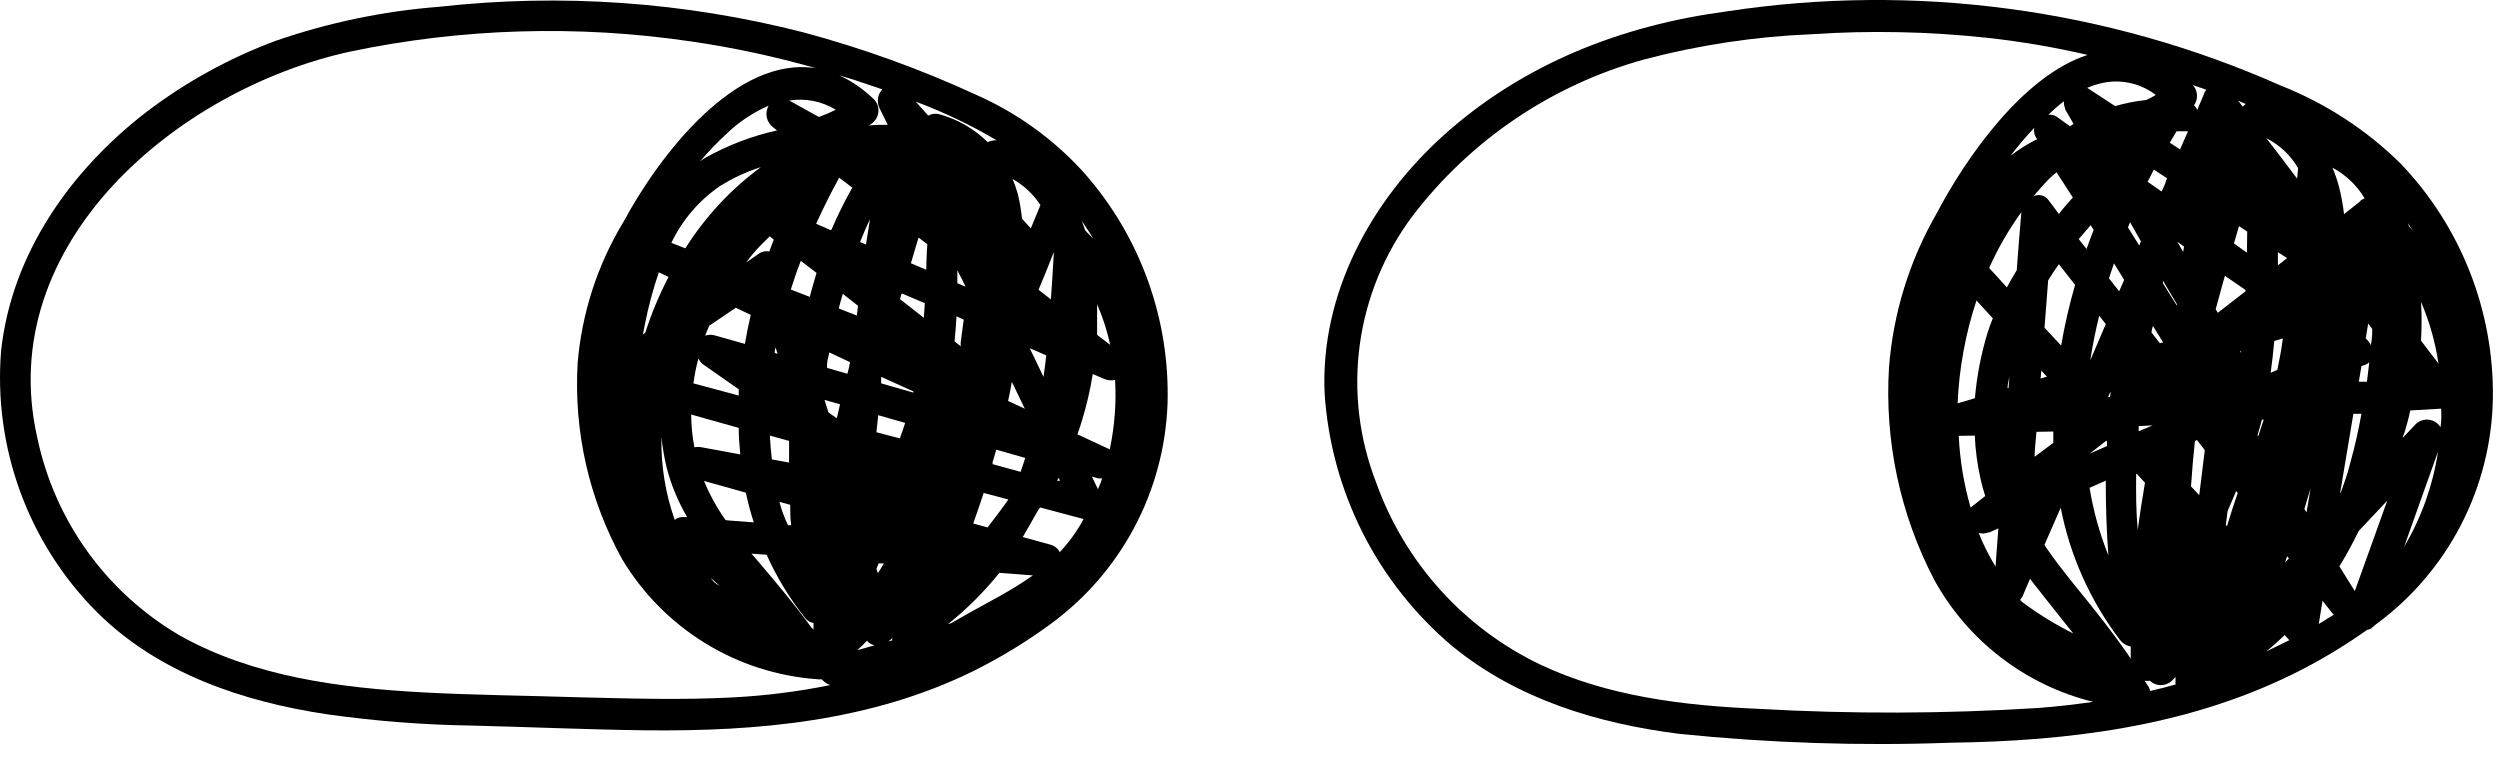 <svg width="88" height="27" viewBox="0 0 88 27" fill="none" xmlns="http://www.w3.org/2000/svg">
<path d="M34.351 3.332C32.39 2.43 30.357 1.696 28.272 1.137C24.093 0.066 19.754 -0.239 15.466 0.238C13.503 0.39 11.568 0.793 9.707 1.436C8.067 2.045 6.526 2.895 5.135 3.956C2.469 6.019 0.412 8.937 0.039 12.341C-0.098 14.023 0.13 15.713 0.708 17.298C1.286 18.883 2.2 20.324 3.387 21.522C5.558 23.698 8.558 24.705 11.538 25.147C13.214 25.383 14.903 25.514 16.596 25.54C18.638 25.589 20.676 25.682 22.719 25.707C26.681 25.751 30.663 25.392 34.267 23.619C35.211 23.15 36.112 22.601 36.963 21.979C38.193 21.084 39.204 19.922 39.92 18.581C40.636 17.239 41.038 15.752 41.097 14.232C41.191 11.236 40.137 8.318 38.151 6.073C37.091 4.903 35.796 3.969 34.351 3.332ZM35.824 6.815C35.774 6.64 35.713 6.467 35.642 6.299C36.038 6.523 36.374 6.838 36.624 7.218L36.285 8.038L35.976 7.699C35.945 7.401 35.894 7.106 35.824 6.815ZM28.567 22.096C27.992 21.306 27.369 20.564 26.735 19.817L26.45 19.488L26.985 19.527C27.343 20.325 27.8 21.075 28.346 21.758C28.417 21.85 28.52 21.911 28.635 21.929C28.635 22.008 28.635 22.082 28.635 22.155L28.567 22.096ZM25.542 18.309C25.237 17.879 24.982 17.416 24.781 16.929L26.254 17.342C26.328 17.695 26.421 18.045 26.534 18.388L25.689 18.324L25.542 18.309ZM24.408 13.495C24.447 13.199 24.506 12.905 24.584 12.616C24.625 12.707 24.689 12.786 24.771 12.842L26.003 13.702V13.923L24.408 13.495ZM30.85 15.215L30.914 14.615L31.861 14.886C31.802 15.067 31.744 15.249 31.675 15.431L30.85 15.215ZM32.151 13.82L31.017 13.495C31.017 13.417 31.017 13.343 31.017 13.265L32.156 13.78L32.151 13.82ZM29.828 13.156L29.112 12.95C29.114 12.916 29.114 12.881 29.112 12.847C29.112 12.7 29.166 12.552 29.19 12.405L29.922 12.749C29.902 12.881 29.863 13.019 29.828 13.156ZM29.023 14.075L29.568 14.232C29.534 14.399 29.495 14.561 29.455 14.723L29.161 14.517C29.117 14.375 29.067 14.227 29.023 14.075ZM27.369 12.454L27.27 12.425C27.27 12.361 27.27 12.302 27.305 12.238C27.324 12.307 27.344 12.38 27.369 12.454ZM33.987 10.091L33.698 9.969V9.517C33.806 9.708 33.899 9.9 33.987 10.091ZM33.924 11.251C33.889 11.521 33.855 11.786 33.816 12.051C33.816 12.095 33.816 12.14 33.816 12.189L33.6 12.017C33.629 11.722 33.654 11.428 33.668 11.133L33.924 11.251ZM32.519 11.187L31.68 10.529L31.739 10.327L32.554 10.671C32.544 10.833 32.529 11.015 32.519 11.187ZM30.162 11.108L29.524 10.858C29.568 10.681 29.617 10.514 29.666 10.342L30.202 10.764C30.192 10.877 30.177 10.99 30.162 11.108ZM32.617 9.502L32.063 9.266C32.151 8.967 32.239 8.667 32.333 8.362L32.642 8.598C32.617 8.898 32.613 9.202 32.603 9.502H32.617ZM28.743 9.605C28.66 9.885 28.576 10.17 28.503 10.45L27.845 10.195V10.165C27.953 9.826 28.066 9.492 28.189 9.183L28.743 9.605ZM25.9 10.833L26.426 11.084C26.347 11.422 26.279 11.761 26.22 12.105L25.193 11.816C25.074 11.772 24.944 11.772 24.825 11.816C24.869 11.698 24.913 11.58 24.963 11.467L25.9 10.833ZM27.776 15.519C27.776 15.775 27.776 16.01 27.776 16.281L27.172 16.172C27.136 15.894 27.112 15.614 27.099 15.333L27.776 15.519ZM35.485 14.114C35.534 13.888 35.578 13.667 35.618 13.441L36.074 14.389L35.485 14.114ZM30.482 8.608L30.275 8.52C30.383 8.249 30.496 7.979 30.624 7.719C30.575 8.014 30.526 8.313 30.482 8.608ZM27.094 8.318L27.236 8.436C27.182 8.574 27.133 8.716 27.079 8.854C27.017 8.839 26.952 8.838 26.889 8.851C26.826 8.864 26.767 8.89 26.715 8.927L26.259 9.242C26.382 9.084 26.504 8.927 26.637 8.78C26.77 8.633 26.946 8.475 27.094 8.318ZM26.003 15.062C26.003 15.377 26.028 15.686 26.058 15.996L24.702 15.745C24.616 15.727 24.528 15.727 24.442 15.745C24.37 15.364 24.332 14.978 24.329 14.591L26.003 15.062ZM27.477 17.676L27.815 17.769C27.815 18.01 27.815 18.26 27.85 18.486H27.737C27.599 18.201 27.511 17.946 27.437 17.676H27.477ZM34.258 18.427C34.385 18.067 34.508 17.708 34.626 17.351L35.495 17.582C35.264 17.916 35.004 18.245 34.763 18.565L34.258 18.427ZM34.95 16.236L35.068 15.829L36.089 16.119C36.04 16.276 35.986 16.439 35.927 16.61L34.945 16.34C34.93 16.266 34.945 16.236 34.95 16.236ZM36.246 12.258L36.83 12.508C36.801 12.759 36.772 12.999 36.732 13.265L36.246 12.258ZM29.264 8.092H29.22L28.729 7.876C28.979 7.321 29.254 6.776 29.539 6.255L30 6.604C29.729 7.087 29.483 7.583 29.264 8.092ZM23.283 15.392C23.321 15.75 23.382 16.106 23.465 16.457C23.624 17.069 23.867 17.656 24.187 18.201H24.069C23.954 18.19 23.839 18.226 23.75 18.299C23.421 17.366 23.262 16.381 23.283 15.392ZM30.85 20.023C30.879 19.96 30.904 19.896 30.928 19.832H31.115C31.046 19.945 30.977 20.063 30.904 20.176L30.85 20.023ZM36.556 10.2C36.727 9.797 36.894 9.394 37.047 8.991L37.096 8.878C37.066 9.433 37.032 9.988 36.992 10.538L36.556 10.2ZM22.699 11.422C22.822 10.8 22.986 10.186 23.19 9.585L23.534 9.748C23.204 10.378 22.93 11.035 22.714 11.712L22.63 11.771C22.655 11.658 22.679 11.54 22.699 11.422ZM25.021 20.343L25.331 20.623L25.218 20.554C25.125 20.485 25.061 20.412 25.021 20.343ZM37.258 16.816L37.312 16.924H37.213L37.258 16.816ZM24.123 8.741L23.632 8.549C24.017 7.741 24.61 7.049 25.351 6.545C25.799 6.265 26.28 6.042 26.784 5.882C25.727 6.66 24.824 7.63 24.123 8.741ZM30.506 22.543C30.577 22.631 30.676 22.692 30.786 22.715L30.172 22.887C30.305 22.774 30.423 22.661 30.526 22.543H30.506ZM31.405 22.46C31.403 22.488 31.403 22.516 31.405 22.543L31.272 22.578C31.322 22.545 31.366 22.505 31.405 22.46ZM33.369 21.969C34.036 21.436 34.642 20.832 35.176 20.166H35.21L36.359 20.254C35.965 20.529 35.557 20.781 35.136 21.011C34.591 21.315 34.037 21.61 33.496 21.929L33.369 21.969ZM37.297 19.419C37.263 19.36 37.218 19.307 37.164 19.265C37.11 19.223 37.049 19.192 36.983 19.174L36.001 18.904C36.167 18.624 36.325 18.339 36.492 18.044L36.609 17.862L38.142 18.27C38.092 18.358 38.043 18.452 37.989 18.54C37.79 18.864 37.558 19.167 37.297 19.444V19.419ZM38.647 17.219L38.436 16.777L38.652 16.836C38.698 16.843 38.744 16.843 38.79 16.836C38.77 16.963 38.696 17.086 38.647 17.219ZM39.065 15.819L37.925 15.288C37.979 15.131 38.038 14.974 38.087 14.797C38.251 14.263 38.378 13.718 38.465 13.166L38.868 13.338C38.989 13.39 39.123 13.402 39.251 13.373C39.298 14.189 39.235 15.009 39.065 15.809V15.819ZM38.618 11.786C38.618 11.428 38.618 11.069 38.618 10.71C38.819 11.17 38.974 11.649 39.079 12.14L38.618 11.786ZM28.827 4.118L27.781 3.539C28.349 3.448 28.93 3.563 29.421 3.863C29.228 3.958 29.029 4.044 28.827 4.118ZM27.226 4.492L27.354 4.59C26.457 4.789 25.595 5.12 24.796 5.572C24.737 5.607 24.692 5.651 24.639 5.685C24.933 5.339 25.247 5.011 25.581 4.703C26.01 4.291 26.509 3.958 27.054 3.72C26.982 3.848 26.96 3.997 26.992 4.139C27.024 4.282 27.107 4.407 27.226 4.492ZM38.196 8.102C38.161 7.994 38.122 7.891 38.083 7.783C38.225 7.989 38.362 8.195 38.485 8.411C38.397 8.303 38.279 8.205 38.196 8.102ZM35.082 4.939C34.974 4.933 34.866 4.955 34.768 5.003C34.292 4.534 33.704 4.195 33.059 4.02C32.929 3.986 32.79 4.004 32.672 4.069L32.234 3.578C33.222 3.947 34.175 4.402 35.082 4.939ZM31.056 3.146C30.977 3.232 30.925 3.339 30.907 3.454C30.889 3.57 30.905 3.688 30.953 3.794L31.248 4.393C31.022 4.393 30.801 4.393 30.585 4.418L30.653 4.369C30.725 4.325 30.786 4.265 30.831 4.195C30.877 4.124 30.906 4.044 30.917 3.961C30.927 3.878 30.92 3.793 30.894 3.713C30.868 3.633 30.824 3.56 30.766 3.499C30.408 3.149 29.993 2.861 29.539 2.65L30.099 2.822L31.056 3.146ZM20.332 24.543C18.515 24.484 16.694 24.469 14.882 24.371C11.97 24.213 8.916 23.82 6.333 22.372C5.055 21.625 3.947 20.619 3.081 19.418C2.216 18.216 1.613 16.846 1.31 15.396C-0.236 8.559 6.275 3.131 12.329 1.815C16.27 0.991 20.326 0.87 24.309 1.456C25.802 1.672 27.279 1.989 28.729 2.404C25.915 1.942 23.229 5.43 21.948 7.807C21.029 9.323 20.476 11.031 20.332 12.798C20.195 15.192 20.736 17.575 21.894 19.675C22.615 20.882 23.616 21.897 24.813 22.634C26.009 23.371 27.366 23.808 28.768 23.909C28.817 23.919 28.867 23.919 28.915 23.909L29.053 24.027C29.106 24.064 29.164 24.094 29.225 24.115C28.104 24.342 26.968 24.486 25.827 24.547C23.99 24.646 22.159 24.587 20.332 24.543Z" fill="black"/>
<path d="M87.749 14.021C87.792 10.945 86.624 7.976 84.498 5.754C83.295 4.569 81.865 3.639 80.295 3.018C74.176 0.3 67.406 -0.609 60.787 0.4C57.085 0.891 53.613 2.242 50.805 4.772C48.256 7.071 46.474 10.342 46.626 13.835C46.736 15.549 47.193 17.223 47.967 18.756C48.742 20.289 49.819 21.649 51.134 22.755C53.407 24.611 56.226 25.466 59.098 25.83C62.27 26.155 65.461 26.261 68.648 26.144C72.787 26.09 76.946 25.579 80.703 23.732C81.617 23.282 82.493 22.759 83.325 22.17C83.369 22.165 83.413 22.152 83.452 22.131C83.511 22.087 83.565 22.033 83.619 21.988C84.876 21.07 85.903 19.873 86.62 18.49C87.336 17.108 87.723 15.578 87.749 14.021ZM85.907 15.038C85.864 14.967 85.805 14.906 85.735 14.861C85.665 14.816 85.586 14.786 85.503 14.775C85.421 14.764 85.337 14.771 85.257 14.796C85.177 14.821 85.105 14.863 85.043 14.92L84.577 15.411C84.577 15.347 84.621 15.284 84.641 15.22C84.715 14.969 84.783 14.729 84.842 14.448L85.927 14.385C85.942 14.606 85.937 14.822 85.907 15.038ZM82.883 20.795C82.701 20.51 82.524 20.22 82.347 19.935C82.594 19.533 82.82 19.118 83.025 18.692L84.032 17.622C83.653 18.692 83.271 19.734 82.893 20.795H82.883ZM78.351 18.486L78.409 17.995C78.513 17.754 78.616 17.504 78.714 17.283L78.768 17.352C78.635 17.739 78.508 18.128 78.39 18.52L78.351 18.486ZM83.261 12.842C83.312 12.82 83.359 12.789 83.398 12.749C83.374 12.98 83.344 13.206 83.315 13.437H83.03L83.123 12.886L83.261 12.842ZM80.349 11.963C80.3 12.326 80.236 12.675 80.163 13.019L79.927 13.122C79.981 12.749 80.02 12.376 80.054 12.002L80.354 11.914C80.354 11.914 80.354 11.948 80.354 11.963H80.349ZM78.876 12.405C78.866 12.391 78.858 12.377 78.852 12.361H78.881C78.883 12.376 78.886 12.391 78.891 12.405H78.876ZM74.29 13.78C74.29 13.844 74.29 13.908 74.266 13.972H74.206L74.29 13.78ZM79.465 15.318C79.519 15.136 79.573 14.954 79.618 14.773H79.681L79.49 15.357L79.465 15.318ZM76.028 12.081L75.734 11.707C75.734 11.629 75.763 11.55 75.783 11.472L76.141 12.051L76.028 12.081ZM72.277 15.19C72.277 15.323 72.277 15.455 72.277 15.588L71.619 16.079C71.619 15.79 71.663 15.495 71.683 15.2L72.277 15.19ZM81.115 17.916C81.189 17.676 81.262 17.425 81.331 17.189C81.287 17.474 81.238 17.754 81.189 18.039L81.115 17.916ZM76.848 8.868L76.642 8.51L76.878 8.677L76.848 8.868ZM76.627 10.706V10.759C76.46 10.499 76.298 10.234 76.136 9.969C76.136 9.939 76.136 9.91 76.136 9.88L76.627 10.706ZM75.301 8.642L74.904 8.004L74.978 7.822L75.36 8.495L75.301 8.642ZM74.771 9.851L74.594 10.254L74.236 9.797C74.295 9.62 74.349 9.448 74.413 9.271L74.771 9.851ZM74.123 11.408L73.578 12.685C73.657 12.159 73.764 11.634 73.892 11.113L74.123 11.408ZM71.83 13.324L71.854 13.044L72.051 13.26L71.83 13.324ZM70.701 13.663H70.666C70.666 13.53 70.706 13.392 70.73 13.255L70.701 13.663ZM74.138 15.514L74.167 15.544C74.167 15.598 74.167 15.647 74.167 15.701L73.563 15.966L74.138 15.514ZM75.282 15.126V14.999L75.773 14.974L75.282 15.18V15.126ZM80.506 19.581L80.57 19.655L80.432 19.803L80.506 19.581ZM82.372 17.356C82.529 16.423 82.681 15.495 82.839 14.566H83.123C83.02 15.131 82.897 15.696 82.74 16.256C82.652 16.62 82.524 16.993 82.387 17.356H82.372ZM79.048 10.249L78.066 11.01L77.992 10.882L78.316 9.708L79.033 10.2L79.048 10.249ZM77.069 7.419C77.07 7.411 77.07 7.403 77.069 7.395C77.069 7.395 77.069 7.434 77.069 7.454V7.419ZM73.696 8.092C73.608 8.313 73.529 8.539 73.446 8.765L73.171 8.416C73.308 8.254 73.45 8.092 73.593 7.925L73.696 8.092ZM73.043 10.028C72.84 10.73 72.676 11.444 72.552 12.164L71.967 11.536C72.012 10.981 72.051 10.425 72.095 9.87C72.213 9.674 72.341 9.482 72.473 9.301L73.043 10.028ZM69.512 15.333C69.534 15.844 69.602 16.352 69.714 16.851C69.759 17.056 69.815 17.259 69.88 17.46L69.365 17.867C69.128 17.045 68.988 16.198 68.948 15.342L69.512 15.333ZM70.033 18.737L70.342 18.599L70.308 19.061C70.283 19.356 70.264 19.65 70.244 19.945C70.013 19.568 69.814 19.172 69.65 18.761C69.769 18.792 69.894 18.783 70.008 18.737H70.033ZM74.123 16.919C74.123 17.794 74.148 18.673 74.216 19.552C73.908 18.785 73.686 17.986 73.553 17.17L74.123 16.919ZM75.218 16.683L75.503 16.993C75.41 17.543 75.321 18.098 75.247 18.648C75.189 17.995 75.184 17.337 75.194 16.683H75.218ZM77.285 15.514L77.334 15.49L77.609 15.844C77.546 16.374 77.477 16.904 77.413 17.43L77.123 17.121C77.158 16.585 77.207 16.05 77.261 15.514H77.285ZM83.452 12.15C83.412 12.059 83.352 11.978 83.275 11.914L83.359 11.388L83.501 11.575C83.507 11.767 83.492 11.958 83.452 12.15ZM80.506 9.085L80.182 9.34C80.182 9.188 80.182 9.03 80.182 8.878L80.506 9.085ZM79.082 8.888L78.635 8.569L78.812 7.96L79.102 8.151C79.102 8.377 79.097 8.642 79.092 8.868L79.082 8.888ZM72.964 6.953C72.793 7.144 72.62 7.336 72.473 7.532L72.105 7.041C72.047 6.962 71.964 6.905 71.869 6.88C71.774 6.855 71.674 6.863 71.585 6.904C71.765 6.681 71.957 6.468 72.159 6.265C72.233 6.191 72.311 6.132 72.39 6.064L72.964 6.953ZM71 9.492C70.877 9.694 70.755 9.905 70.642 10.116C70.436 9.885 70.225 9.659 70.018 9.433C70.327 8.741 70.708 8.082 71.152 7.468C71.094 8.137 71.04 8.814 70.99 9.492H71ZM70.146 11.202C70.077 11.373 70.018 11.546 69.959 11.722C69.732 12.469 69.584 13.238 69.517 14.016L68.908 14.198C68.961 12.966 69.184 11.748 69.572 10.578L70.146 11.202ZM72.537 17.872C72.865 19.558 73.576 21.146 74.614 22.514C74.707 22.642 74.846 22.728 75.002 22.755C75.002 22.897 75.002 23.04 75.002 23.182C74.388 22.278 73.701 21.424 73.008 20.574C72.65 20.127 72.292 19.675 71.963 19.184L72.537 17.872ZM76.087 6.741L75.596 6.398L75.817 5.97L76.279 6.275C76.234 6.412 76.171 6.589 76.087 6.741ZM71.108 21.114C71.14 21.078 71.168 21.038 71.192 20.996L71.457 20.372L71.506 20.441C71.997 21.07 72.488 21.679 72.979 22.298C72.346 21.982 71.743 21.611 71.177 21.188L71.108 21.114ZM85.22 11.992C85.245 11.541 85.249 11.084 85.22 10.627C85.519 11.321 85.725 12.051 85.834 12.798L85.22 11.992ZM83.089 7.08L82.51 7.537C82.472 7.206 82.411 6.878 82.328 6.555C82.268 6.332 82.193 6.114 82.102 5.902C82.571 6.153 82.963 6.526 83.236 6.982C83.184 7.003 83.135 7.029 83.089 7.061V7.08ZM80.86 6.29C80.496 5.798 80.138 5.337 79.775 4.865C80.243 5.1 80.632 5.467 80.894 5.921C80.884 6.044 80.874 6.157 80.86 6.27V6.29ZM76.745 5.263L76.377 5.022C76.455 4.885 76.539 4.752 76.617 4.62H76.883C76.928 4.625 76.974 4.625 77.02 4.62C76.927 4.816 76.838 5.032 76.745 5.243V5.263ZM85.814 15.927C85.634 17.098 85.231 18.224 84.626 19.243C85.025 18.126 85.421 17.014 85.814 15.907V15.927ZM84.803 7.989L84.758 7.857C84.832 7.969 84.91 8.082 84.984 8.2C84.925 8.112 84.867 8.038 84.803 7.969V7.989ZM78.945 3.755L78.783 3.544L79.053 3.662C79.013 3.687 78.976 3.719 78.945 3.755ZM77.599 3.264L77.344 3.868C77.316 3.808 77.278 3.753 77.231 3.706C77.308 3.596 77.344 3.462 77.333 3.328C77.321 3.194 77.263 3.069 77.168 2.974H77.128L77.668 3.161C77.643 3.186 77.619 3.214 77.599 3.244V3.264ZM75.871 3.352C75.768 3.411 75.66 3.47 75.552 3.519C75.18 3.558 74.811 3.63 74.452 3.735L73.47 3.092C73.675 3.004 73.889 2.939 74.108 2.9C74.416 2.849 74.731 2.86 75.034 2.935C75.337 3.009 75.622 3.144 75.871 3.333V3.352ZM72.689 3.843C72.793 4.015 72.891 4.187 72.989 4.364L72.861 4.443L72.409 4.118C72.321 4.056 72.213 4.028 72.105 4.04C72.276 3.87 72.458 3.711 72.65 3.563C72.643 3.646 72.656 3.728 72.689 3.804V3.843ZM71.668 4.841L71.707 4.899C71.376 5.063 71.062 5.259 70.769 5.484C71.03 5.142 71.309 4.814 71.604 4.502C71.584 4.619 71.607 4.739 71.668 4.841ZM75.596 24.12L75.493 23.963C75.553 23.97 75.614 23.97 75.675 23.963C75.779 24.062 75.918 24.117 76.063 24.117C76.207 24.117 76.346 24.062 76.451 23.963C76.494 23.919 76.534 23.87 76.578 23.831V24.096C76.284 24.179 75.984 24.253 75.685 24.322C75.671 24.249 75.64 24.18 75.596 24.12ZM80.418 22.352L80.585 22.534C80.32 22.666 80.05 22.799 79.775 22.927C80.015 22.74 80.216 22.548 80.423 22.352H80.418ZM81.753 21.148L82.107 21.596C82.12 21.61 82.135 21.623 82.151 21.635L81.621 21.964L81.753 21.148ZM61.877 24.95C59.28 24.837 56.604 24.518 54.227 23.398C51.525 22.107 49.444 19.799 48.438 16.978C47.839 15.437 47.642 13.768 47.865 12.129C48.088 10.491 48.725 8.936 49.715 7.611C51.761 4.926 54.631 2.987 57.885 2.09C59.802 1.585 61.767 1.288 63.748 1.206C65.821 1.066 67.903 1.109 69.969 1.333C71.151 1.464 72.325 1.664 73.485 1.933C71.211 2.664 69.193 5.558 68.162 7.527C67.211 9.182 66.641 11.028 66.493 12.931C66.332 15.525 66.884 18.114 68.089 20.417C68.674 21.478 69.473 22.407 70.435 23.145C71.396 23.883 72.5 24.414 73.676 24.705C73.038 24.798 72.39 24.872 71.742 24.921C68.457 25.127 65.163 25.137 61.877 24.95Z" fill="black"/>
</svg>
